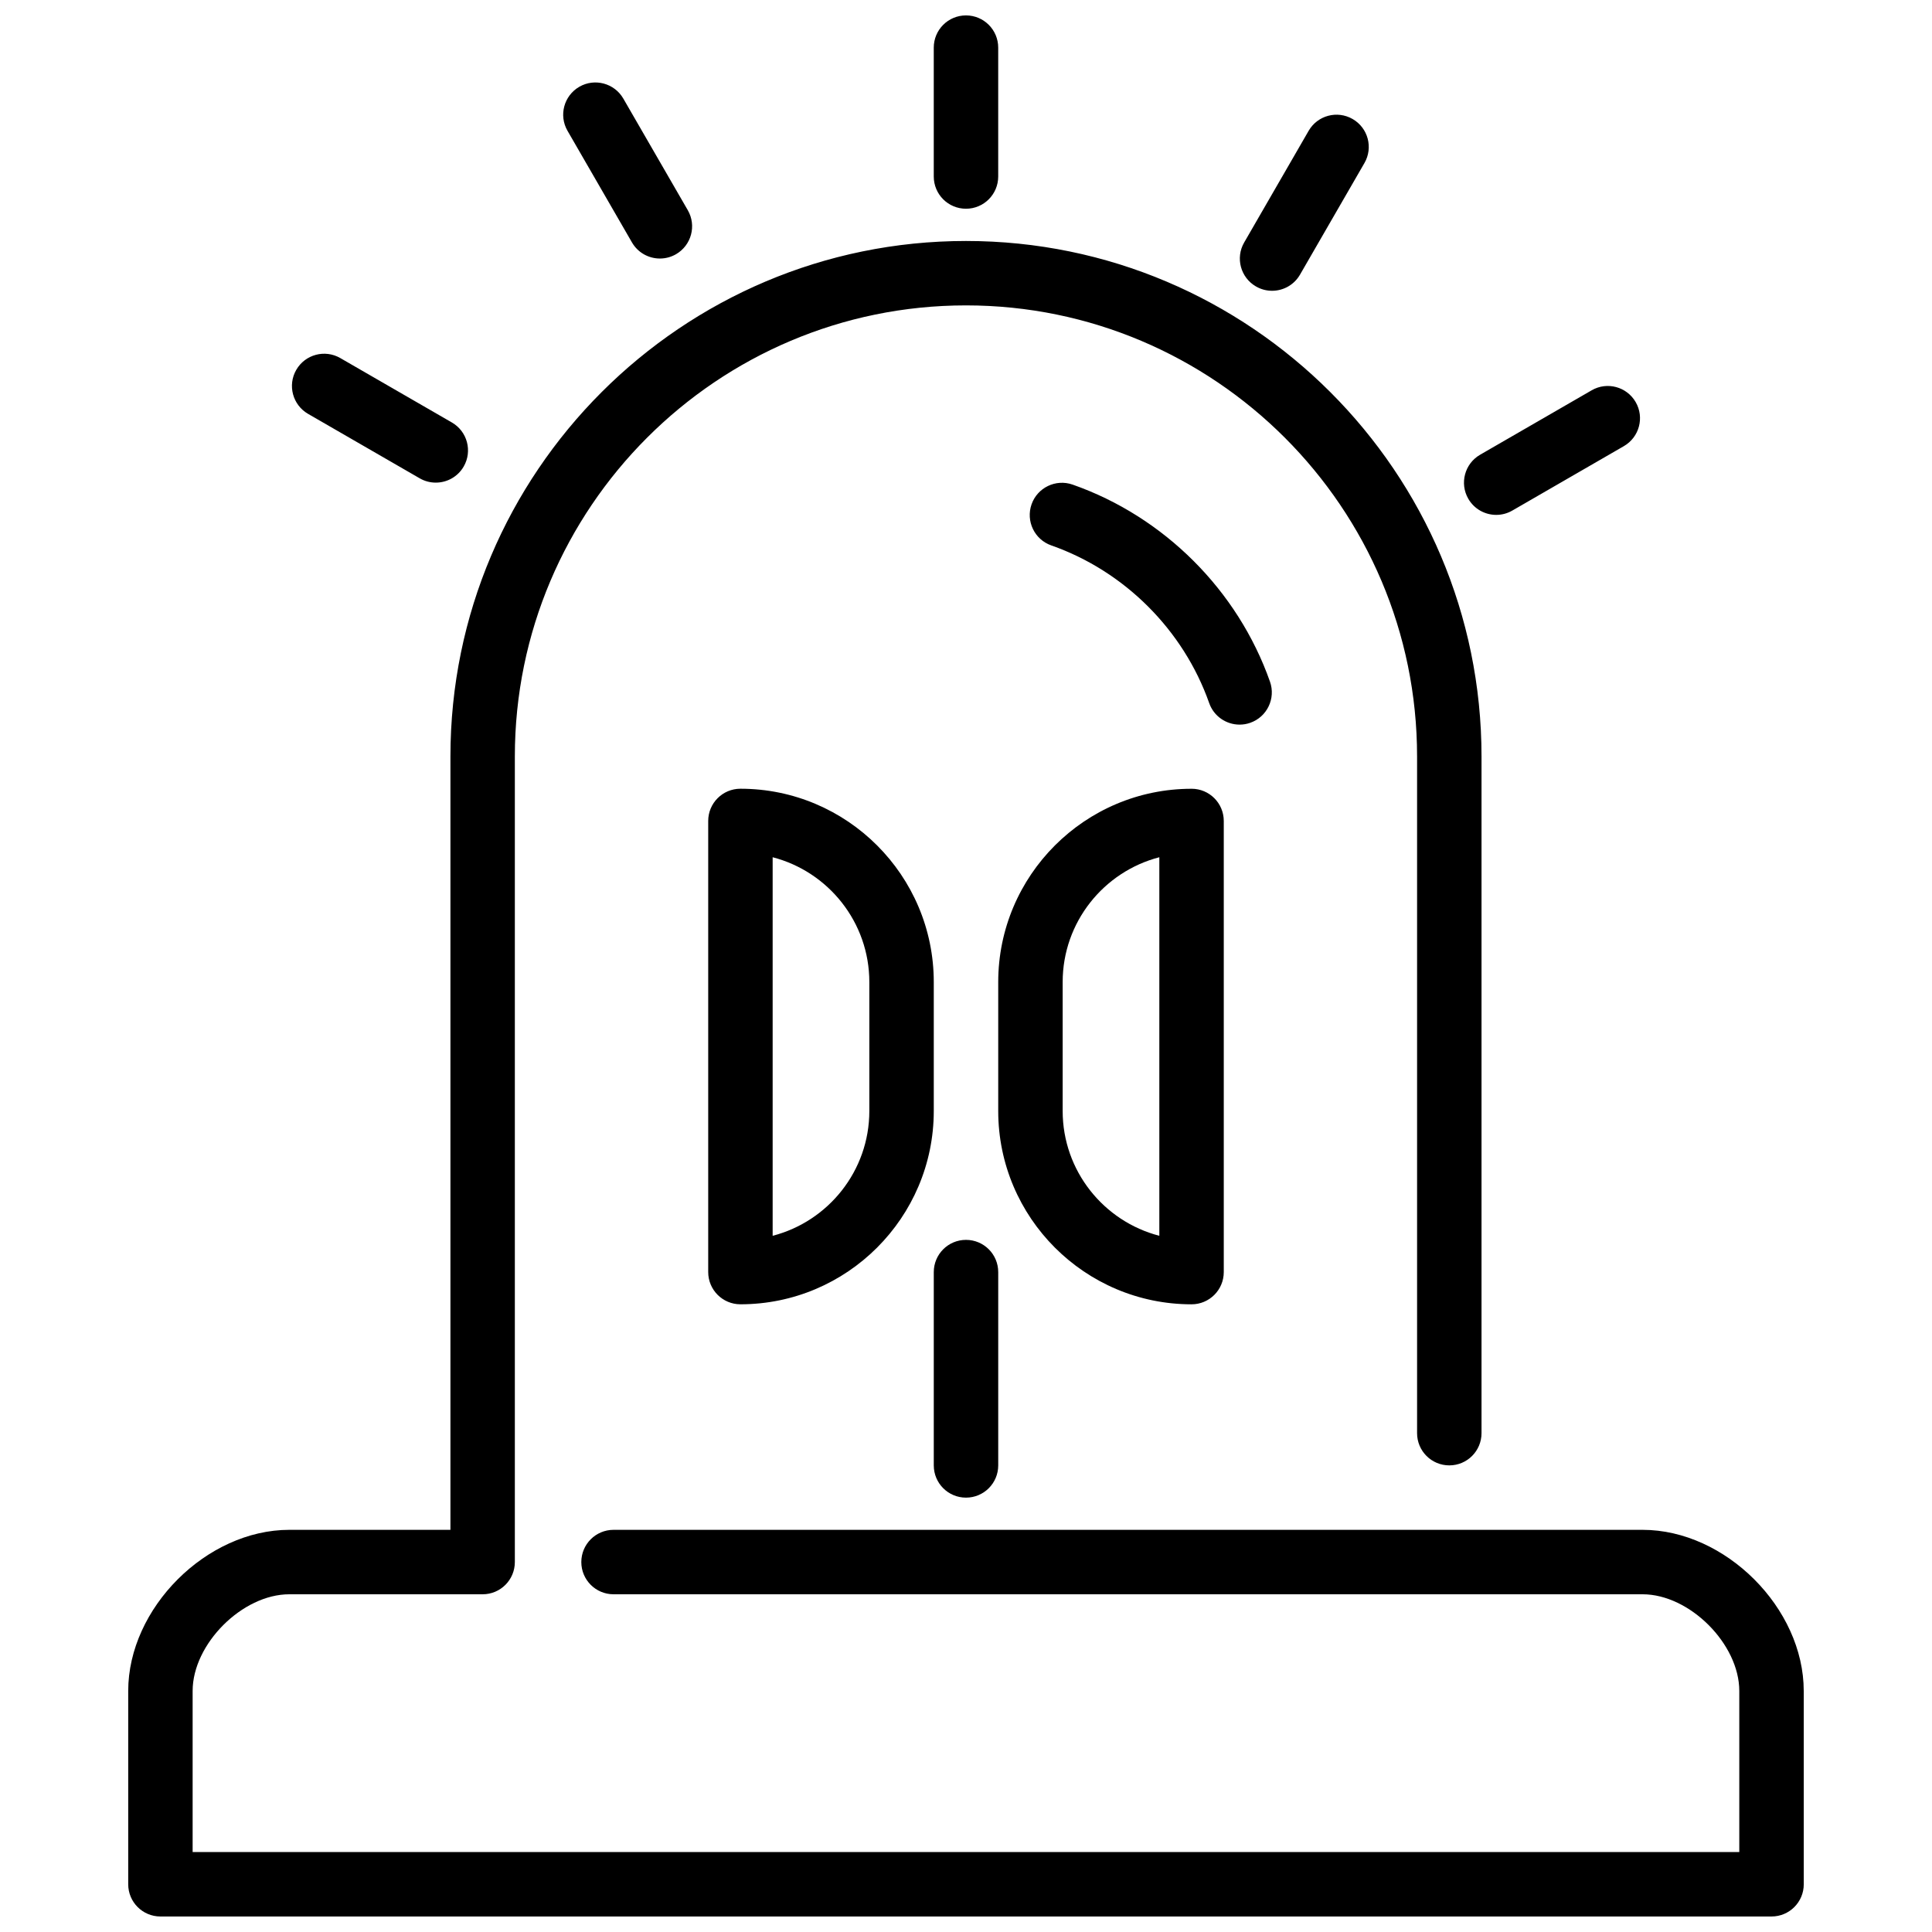 <?xml version="1.0" encoding="UTF-8"?>
<!-- Uploaded to: ICON Repo, www.svgrepo.com, Generator: ICON Repo Mixer Tools -->
<svg width="800px" height="800px" version="1.1" viewBox="144 144 512 512" xmlns="http://www.w3.org/2000/svg">
 <defs>
  <clipPath id="a">
   <path d="m177 148.09h446v503.81h-446z"/>
  </clipPath>
 </defs>
 <g clip-path="url(#a)">
  <path d="m400 540.89c4.719 0 8.539-3.824 8.539-8.539v-51.234c0-4.715-3.82-8.539-8.539-8.539-4.723 0-8.539 3.824-8.539 8.539v51.234c0 4.715 3.816 8.539 8.539 8.539zm51.234-169.71c-14.723 3.809-25.617 17.199-25.617 33.082v34.156c0 15.883 10.895 29.27 25.617 33.078zm8.539-18.152c4.723 0 8.539 3.824 8.539 8.539v119.55c0 4.715-3.816 8.539-8.539 8.539-28.258 0-51.234-22.98-51.234-51.234v-34.156c0-28.258 22.977-51.234 51.234-51.234zm-85.391 51.234c0-15.883-10.898-29.273-25.621-33.082v100.32c14.723-3.809 25.621-17.195 25.621-33.078zm17.078 34.156c0 28.254-22.98 51.234-51.238 51.234-4.719 0-8.539-3.824-8.539-8.539v-119.55c0-4.715 3.82-8.539 8.539-8.539 28.258 0 51.238 22.977 51.238 51.234zm-165.82-184.74 29.582 17.078c1.34 0.777 2.809 1.145 4.262 1.145 2.953 0 5.824-1.527 7.402-4.269 2.356-4.082 0.957-9.305-3.125-11.664l-29.582-17.078c-4.078-2.356-9.305-0.965-11.664 3.125-2.363 4.082-0.953 9.309 3.125 11.664zm85.836-45.434c1.582 2.738 4.449 4.269 7.406 4.269 1.449 0 2.918-0.367 4.258-1.137 4.094-2.367 5.492-7.594 3.129-11.676l-17.082-29.57c-2.363-4.09-7.598-5.488-11.664-3.133-4.09 2.367-5.488 7.59-3.125 11.672zm229.04 72.207c1.449 0 2.918-0.367 4.262-1.145l29.57-17.078c4.082-2.359 5.488-7.586 3.125-11.668-2.367-4.09-7.59-5.488-11.664-3.125l-29.57 17.078c-4.082 2.359-5.484 7.586-3.125 11.668 1.578 2.738 4.445 4.269 7.402 4.269zm-63.668-60.535c1.34 0.777 2.809 1.145 4.262 1.145 2.953 0 5.82-1.531 7.402-4.269l17.078-29.582c2.363-4.082 0.965-9.305-3.125-11.664-4.09-2.363-9.309-0.965-11.664 3.125l-17.078 29.582c-2.367 4.082-0.965 9.305 3.125 11.664zm-76.852-20.598c4.719 0 8.539-3.824 8.539-8.539v-34.156c0-4.715-3.82-8.539-8.539-8.539-4.723 0-8.539 3.824-8.539 8.539v34.156c0 4.715 3.816 8.539 8.539 8.539zm75.34 136.23c4.449-1.562 6.789-6.441 5.227-10.887-8.523-24.219-28.086-43.746-52.305-52.234-4.457-1.562-9.332 0.785-10.887 5.234s0.785 9.324 5.227 10.879c19.391 6.797 35.027 22.414 41.852 41.789 1.227 3.512 4.531 5.703 8.051 5.703 0.949 0 1.906-0.152 2.836-0.484zm146.68 256.57v51.234c0 4.715-3.816 8.539-8.539 8.539h-426.96c-4.723 0-8.539-3.824-8.539-8.539v-51.234c0-21.945 20.75-42.695 42.695-42.695h42.695v-204.94c0-75.332 61.297-136.62 136.63-136.62s136.62 61.293 136.62 136.62v179.32c0 4.715-3.816 8.539-8.539 8.539-4.723 0-8.539-3.824-8.539-8.539v-179.32c0-65.922-53.625-119.55-119.55-119.55s-119.55 53.625-119.55 119.55v213.48c0 4.715-3.816 8.539-8.539 8.539h-51.234c-12.449 0-25.617 13.168-25.617 25.617v42.695h409.88v-42.695c0-12.449-13.168-25.617-25.617-25.617h-272.72c-4.715 0-8.539-3.824-8.539-8.539s3.824-8.539 8.539-8.539h272.72c21.945 0 42.695 20.75 42.695 42.695z" fill-rule="evenodd"/>
 </g>
</svg>